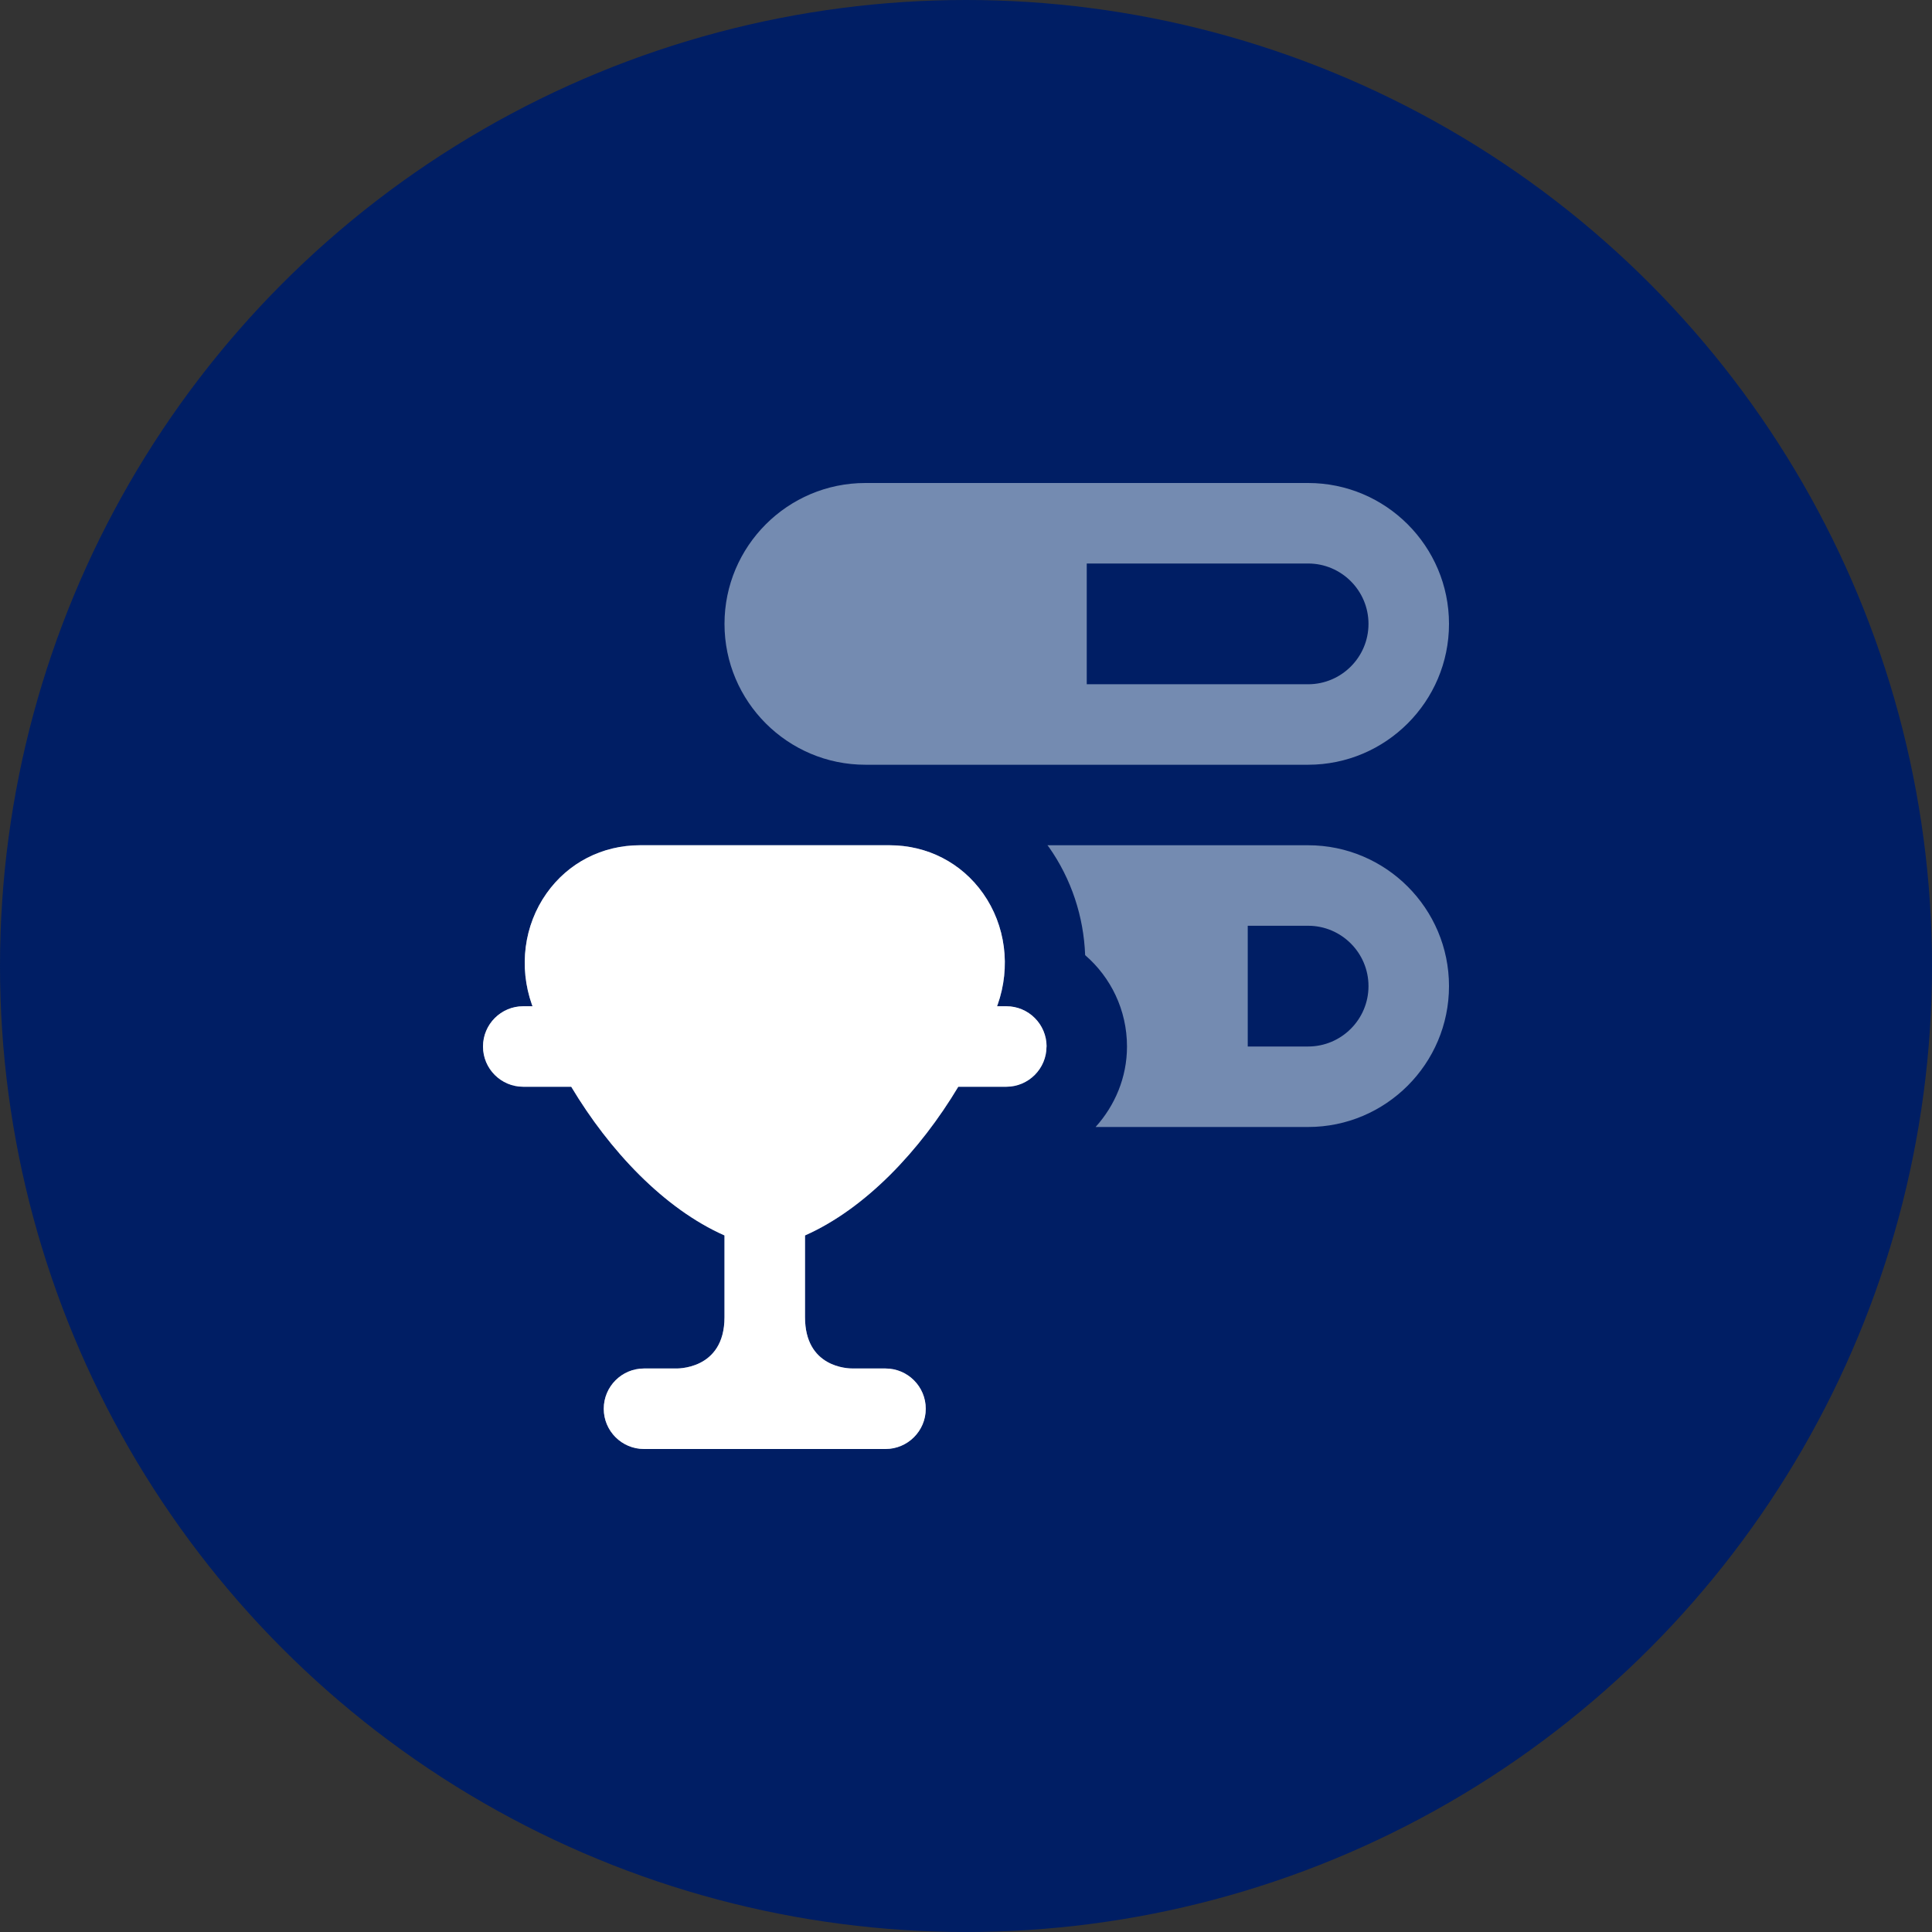 <?xml version="1.0" encoding="UTF-8"?> <svg xmlns="http://www.w3.org/2000/svg" width="100" height="100" viewBox="0 0 100 100" fill="none"><rect x="0" y="0" width="100" height="100" fill="#333333" stroke="none"/><circle cx="50" cy="50" r="50" fill="#001E64"></circle><g clip-path="url(#clip0_495_40)"><path d="M44.792 39.583H67.708C71.729 39.583 75 36.312 75 32.292C75 28.271 71.729 25 67.708 25H44.792C40.771 25 37.5 28.271 37.5 32.292C37.5 36.312 40.771 39.583 44.792 39.583ZM70.833 32.292C70.833 34.015 69.431 35.417 67.708 35.417H56.25V29.167H67.708C69.431 29.167 70.833 30.569 70.833 32.292ZM54.167 54.167C54.167 55.317 53.235 56.25 52.083 56.25H49.6C47.619 59.556 44.798 62.558 41.667 63.946V68.177C41.667 70.781 43.877 70.838 44.156 70.833H45.833C46.983 70.833 47.917 71.767 47.917 72.917C47.917 74.067 46.983 75 45.833 75H33.333C32.183 75 31.25 74.067 31.25 72.917C31.25 71.767 32.183 70.833 33.333 70.833H34.954C34.954 70.833 37.5 70.954 37.5 68.177V63.946C34.367 62.558 31.548 59.558 29.567 56.25H27.083C25.933 56.25 25 55.317 25 54.167C25 53.017 25.933 52.083 27.083 52.083H27.565C27.556 52.06 27.544 52.035 27.535 52.01C26.84 50.05 27.121 47.894 28.288 46.242C29.406 44.658 31.171 43.75 33.129 43.75H46.042C47.998 43.75 49.765 44.658 50.883 46.242C52.05 47.894 52.329 50.05 51.635 52.01C51.627 52.033 51.615 52.058 51.606 52.083H52.087C53.24 52.083 54.171 53.017 54.171 54.167H54.167ZM67.708 43.75H54.215C54.237 43.781 54.263 43.808 54.285 43.837C55.454 45.492 56.092 47.442 56.167 49.438C57.494 50.583 58.333 52.279 58.333 54.167C58.333 55.773 57.706 57.225 56.708 58.333H67.708C71.729 58.333 75 55.062 75 51.042C75 47.021 71.729 43.75 67.708 43.75ZM67.708 54.167H64.583V47.917H67.708C69.431 47.917 70.833 49.319 70.833 51.042C70.833 52.765 69.431 54.167 67.708 54.167Z" fill="#748BB1"></path><path d="M54.167 54.167C54.167 55.317 53.235 56.25 52.083 56.25H49.6C47.619 59.556 44.798 62.558 41.667 63.946V68.177C41.667 70.781 43.877 70.838 44.156 70.833H45.833C46.983 70.833 47.917 71.767 47.917 72.917C47.917 74.067 46.983 75 45.833 75H33.333C32.183 75 31.25 74.067 31.25 72.917C31.25 71.767 32.183 70.833 33.333 70.833H34.954C34.954 70.833 37.5 70.954 37.5 68.177V63.946C34.367 62.558 31.548 59.558 29.567 56.25H27.083C25.933 56.25 25 55.317 25 54.167C25 53.017 25.933 52.083 27.083 52.083H27.565C27.556 52.06 27.544 52.035 27.535 52.01C26.84 50.05 27.121 47.894 28.288 46.242C29.406 44.658 31.171 43.75 33.129 43.75H46.042C47.998 43.75 49.765 44.658 50.883 46.242C52.05 47.894 52.329 50.05 51.635 52.01C51.627 52.033 51.615 52.058 51.606 52.083H52.087C53.24 52.083 54.171 53.017 54.171 54.167H54.167Z" fill="white"></path></g><defs><clipPath id="clip0_495_40"><rect width="50" height="50" fill="white" transform="translate(25 25)"></rect></clipPath></defs></svg> 